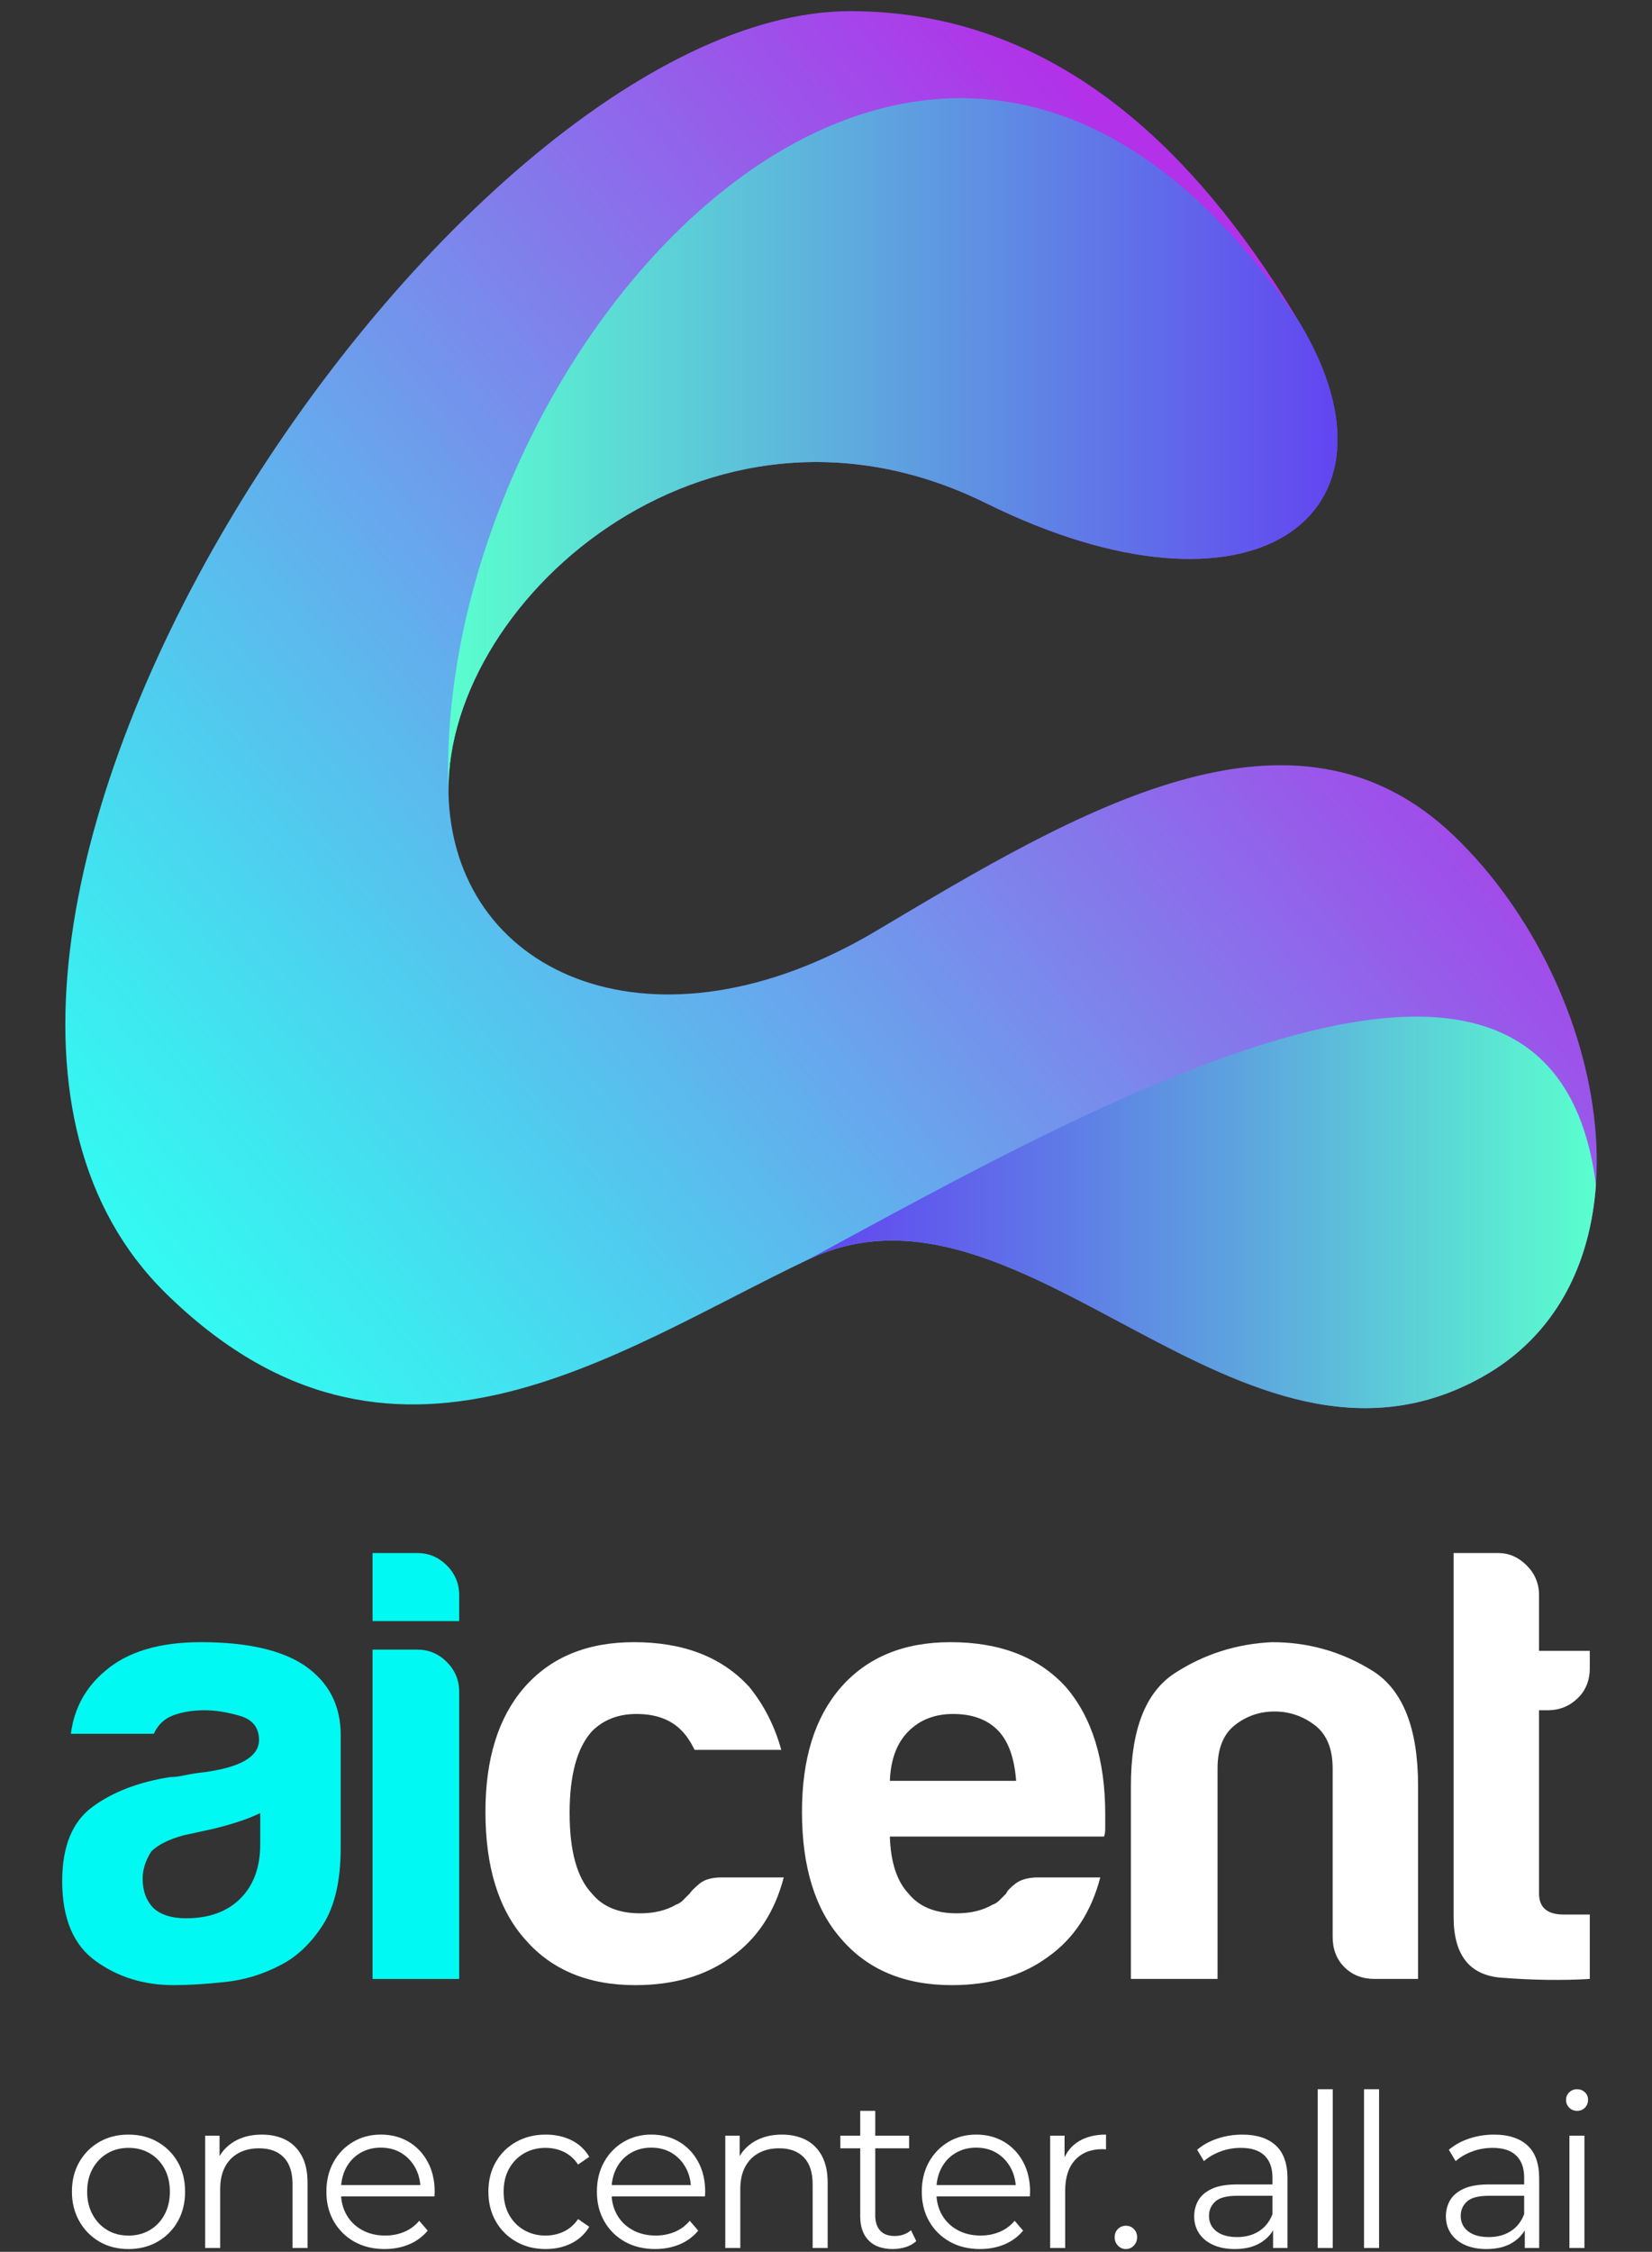 <?xml version="1.0" encoding="UTF-8"?>
<svg id="b" xmlns="http://www.w3.org/2000/svg" version="1.1" xmlns:xlink="http://www.w3.org/1999/xlink" viewBox="0 0 296.154 403.565">
  <rect x="0" y="0" width="296.154" height="403.565" fill="#333333" stroke="none"/>
  <!-- Generator: Adobe Illustrator 29.5.1, SVG Export Plug-In . SVG Version: 2.1.0 Build 141)  -->
  <defs>
    <style>
      .st0 {
        fill: url(#Unbenannter_Verlauf_3);
      }

      .st1 {
        fill: #fff;
      }

      .st2 {
        isolation: isolate;
      }

      .st3 {
        fill: #00f9f2;
      }

      .st4 {
        fill: url(#Unbenannter_Verlauf);
      }

      .st5 {
        fill: url(#Unbenannter_Verlauf_2);
      }
    </style>
    <linearGradient id="Unbenannter_Verlauf" data-name="Unbenannter Verlauf" x1="247.877" y1="321.297" x2="37.894" y2="149.137" gradientTransform="translate(0 403.984) scale(1 -1)" gradientUnits="userSpaceOnUse">
      <stop offset="0" stop-color="#b231e9"/>
      <stop offset=".15" stop-color="#9c53ea"/>
      <stop offset=".567" stop-color="#62afed"/>
      <stop offset=".86" stop-color="#3ee8f0"/>
      <stop offset="1" stop-color="#30fff1"/>
    </linearGradient>
    <linearGradient id="Unbenannter_Verlauf_2" data-name="Unbenannter Verlauf 2" x1="80.319" y1="323.464" x2="239.778" y2="323.464" gradientTransform="translate(0 403.984) scale(1 -1)" gradientUnits="userSpaceOnUse">
      <stop offset="0" stop-color="#5affce"/>
      <stop offset="1" stop-color="#6245f1"/>
    </linearGradient>
    <linearGradient id="Unbenannter_Verlauf_3" data-name="Unbenannter Verlauf 3" x1="144.949" y1="186.703" x2="286.105" y2="186.703" gradientTransform="translate(0 403.984) scale(1 -1)" gradientUnits="userSpaceOnUse">
      <stop offset="0" stop-color="#6245f1"/>
      <stop offset=".172" stop-color="#605fec"/>
      <stop offset=".543" stop-color="#5da3df"/>
      <stop offset="1" stop-color="#5affce"/>
    </linearGradient>
  </defs>
  <path class="st4" d="M232.997,57.859C217.241,31.583,192.315,2,152.428,2,80.139,2-32.332,170.815,29.728,231.784c40.439,39.729,80.348,10.518,115.221-6.076,38.64-18.384,77.441,45.39,120.831,21.032,32.474-18.227,22.894-69.836-4.915-96.75-28.978-28.044-67.893-4.525-103.764,16.826-39.26,23.37-74.931,8.489-76.651-23.369-1.871-34.589,45.804-78.212,96.283-53.285,48.006,23.706,76.968,2.228,56.264-32.303h0Z"/>
  <path class="st5" d="M232.997,57.859c-65.61-98.566-156.598,4.883-152.547,85.588-1.871-34.589,45.804-78.212,96.283-53.285,48.006,23.706,76.968,2.228,56.264-32.303h0Z"/>
  <path class="st0" d="M286.105,212.323c-7.79-61.087-88.806-14.972-141.156,13.385,38.64-18.384,77.441,45.39,120.831,21.032,13.061-7.332,19.321-20.065,20.325-34.417Z"/>
  <g class="st2">
    <g class="st2">
      <path class="st1" d="M23.018,403.071c-1.947,0-3.678-.441-5.195-1.323-1.517-.882-2.718-2.102-3.602-3.662-.885-1.559-1.327-3.323-1.327-5.291,0-2.019.442-3.796,1.327-5.33.885-1.534,2.085-2.735,3.602-3.604,1.517-.869,3.248-1.304,5.195-1.304,1.972,0,3.722.441,5.252,1.323,1.529.882,2.73,2.084,3.602,3.605.872,1.521,1.308,3.292,1.308,5.311,0,1.994-.436,3.764-1.308,5.311-.872,1.547-2.08,2.76-3.621,3.643-1.542.882-3.287,1.323-5.233,1.323ZM23.018,400.656c1.441,0,2.717-.326,3.83-.978,1.112-.652,1.991-1.572,2.635-2.761.645-1.188.967-2.563.967-4.122,0-1.585-.322-2.965-.967-4.141-.645-1.175-1.523-2.09-2.635-2.742-1.113-.652-2.376-.977-3.792-.977s-2.68.326-3.792.977c-1.113.652-1.997,1.567-2.654,2.742-.658,1.176-.986,2.556-.986,4.141,0,1.559.328,2.933.986,4.122.657,1.189,1.536,2.109,2.635,2.761,1.099.652,2.357.978,3.773.978Z"/>
      <path class="st1" d="M46.944,382.557c1.618,0,3.039.314,4.266.94,1.226.627,2.186,1.579,2.882,2.857.695,1.278,1.043,2.889,1.043,4.831v11.695h-2.692v-11.426c0-2.122-.525-3.726-1.574-4.812-1.049-1.086-2.522-1.629-4.418-1.629-1.416,0-2.648.287-3.697.863-1.049.575-1.858,1.406-2.427,2.492-.569,1.087-.853,2.397-.853,3.93v10.583h-2.692v-20.131h2.579v5.522l-.417-1.035c.631-1.457,1.643-2.601,3.033-3.432,1.39-.831,3.046-1.246,4.967-1.246Z"/>
      <path class="st1" d="M68.975,403.071c-2.073,0-3.893-.441-5.46-1.323-1.568-.882-2.793-2.096-3.678-3.643-.885-1.547-1.327-3.317-1.327-5.311s.423-3.758,1.27-5.292c.846-1.534,2.01-2.741,3.488-3.624,1.479-.882,3.141-1.323,4.986-1.323,1.871,0,3.533.428,4.987,1.285,1.453.856,2.598,2.058,3.432,3.604.834,1.547,1.251,3.33,1.251,5.349,0,.128-.006.262-.019.402-.013.141-.019.288-.019.441h-17.329v-2.032h15.888l-1.062.805c0-1.457-.31-2.754-.929-3.892-.62-1.137-1.46-2.026-2.521-2.665-1.062-.639-2.288-.959-3.679-.959-1.365,0-2.591.32-3.678.959-1.087.639-1.934,1.534-2.541,2.684-.607,1.151-.91,2.467-.91,3.95v.421c0,1.534.335,2.882,1.005,4.045.67,1.164,1.605,2.071,2.806,2.722,1.2.652,2.572.978,4.114.978,1.213,0,2.344-.217,3.394-.652,1.048-.434,1.953-1.098,2.711-1.994l1.517,1.764c-.885,1.074-1.991,1.892-3.318,2.454-1.327.562-2.787.843-4.379.843Z"/>
      <path class="st1" d="M97.83,403.071c-1.972,0-3.735-.441-5.29-1.323-1.554-.882-2.774-2.096-3.659-3.643-.885-1.547-1.327-3.317-1.327-5.311,0-2.019.442-3.796,1.327-5.33.885-1.534,2.105-2.735,3.659-3.604,1.554-.869,3.318-1.304,5.29-1.304,1.693,0,3.223.332,4.588.997,1.365.665,2.439,1.662,3.223,2.991l-2.01,1.38c-.682-1.022-1.53-1.777-2.54-2.262-1.011-.486-2.111-.729-3.299-.729-1.416,0-2.692.326-3.83.977-1.137.652-2.035,1.567-2.692,2.742-.658,1.176-.986,2.556-.986,4.141s.329,2.965.986,4.141c.657,1.176,1.554,2.09,2.692,2.741,1.138.652,2.414.978,3.83.978,1.188,0,2.287-.243,3.299-.729,1.011-.486,1.858-1.227,2.54-2.224l2.01,1.38c-.784,1.304-1.858,2.295-3.223,2.972-1.365.678-2.895,1.016-4.588,1.016Z"/>
      <path class="st1" d="M117.471,403.071c-2.073,0-3.893-.441-5.46-1.323-1.568-.882-2.793-2.096-3.678-3.643-.885-1.547-1.327-3.317-1.327-5.311s.423-3.758,1.27-5.292c.847-1.534,2.009-2.741,3.488-3.624,1.479-.882,3.14-1.323,4.986-1.323,1.871,0,3.533.428,4.987,1.285,1.453.856,2.598,2.058,3.432,3.604.834,1.547,1.251,3.33,1.251,5.349,0,.128-.006.262-.019.402-.013.141-.019.288-.019.441h-17.329v-2.032h15.888l-1.062.805c0-1.457-.31-2.754-.929-3.892-.62-1.137-1.46-2.026-2.521-2.665-1.062-.639-2.288-.959-3.679-.959-1.365,0-2.591.32-3.678.959-1.087.639-1.934,1.534-2.54,2.684-.607,1.151-.91,2.467-.91,3.95v.421c0,1.534.335,2.882,1.005,4.045.669,1.164,1.605,2.071,2.806,2.722s2.572.978,4.115.978c1.213,0,2.344-.217,3.394-.652,1.048-.434,1.953-1.098,2.711-1.994l1.517,1.764c-.885,1.074-1.991,1.892-3.318,2.454-1.327.562-2.787.843-4.379.843Z"/>
      <path class="st1" d="M140.183,382.557c1.618,0,3.039.314,4.266.94,1.226.627,2.186,1.579,2.882,2.857.695,1.278,1.043,2.889,1.043,4.831v11.695h-2.692v-11.426c0-2.122-.525-3.726-1.574-4.812-1.049-1.086-2.521-1.629-4.417-1.629-1.416,0-2.649.287-3.697.863-1.049.575-1.858,1.406-2.427,2.492-.569,1.087-.853,2.397-.853,3.93v10.583h-2.692v-20.131h2.579v5.522l-.417-1.035c.631-1.457,1.643-2.601,3.034-3.432,1.39-.831,3.046-1.246,4.967-1.246Z"/>
      <path class="st1" d="M150.649,385.012v-2.263h12.324v2.263h-12.324ZM160.052,403.071c-1.871,0-3.312-.511-4.323-1.534-1.011-1.022-1.517-2.467-1.517-4.333v-18.904h2.692v18.75c0,1.176.297,2.084.891,2.722.594.639,1.447.959,2.56.959,1.188,0,2.174-.345,2.958-1.035l.948,1.956c-.531.486-1.169.843-1.915,1.073-.746.23-1.511.345-2.294.345Z"/>
      <path class="st1" d="M175.712,403.071c-2.073,0-3.893-.441-5.46-1.323-1.568-.882-2.793-2.096-3.678-3.643-.885-1.547-1.327-3.317-1.327-5.311s.423-3.758,1.27-5.292c.847-1.534,2.009-2.741,3.488-3.624,1.479-.882,3.14-1.323,4.986-1.323,1.871,0,3.533.428,4.987,1.285,1.453.856,2.598,2.058,3.432,3.604.834,1.547,1.251,3.33,1.251,5.349,0,.128-.006.262-.019.402-.013.141-.019.288-.019.441h-17.329v-2.032h15.888l-1.062.805c0-1.457-.31-2.754-.929-3.892-.62-1.137-1.46-2.026-2.521-2.665-1.062-.639-2.288-.959-3.679-.959-1.365,0-2.591.32-3.678.959-1.087.639-1.934,1.534-2.54,2.684-.607,1.151-.91,2.467-.91,3.95v.421c0,1.534.335,2.882,1.005,4.045.669,1.164,1.605,2.071,2.806,2.722s2.572.978,4.115.978c1.213,0,2.344-.217,3.394-.652,1.048-.434,1.953-1.098,2.711-1.994l1.517,1.764c-.885,1.074-1.991,1.892-3.318,2.454-1.327.562-2.787.843-4.379.843Z"/>
      <path class="st1" d="M188.263,402.88v-20.131h2.579v5.483l-.265-.959c.556-1.534,1.491-2.703,2.806-3.508,1.314-.805,2.945-1.208,4.891-1.208v2.646c-.101,0-.203-.006-.303-.019-.101-.013-.203-.019-.303-.019-2.099,0-3.742.646-4.93,1.936-1.188,1.291-1.782,3.125-1.782,5.502v10.276h-2.692Z"/>
      <path class="st1" d="M201.837,403.071c-.556,0-1.03-.204-1.422-.613-.392-.408-.588-.907-.588-1.495,0-.614.195-1.112.588-1.496.391-.384.866-.575,1.422-.575s1.03.192,1.422.575c.391.384.588.882.588,1.496,0,.588-.196,1.087-.588,1.495-.392.409-.866.613-1.422.613Z"/>
      <path class="st1" d="M221.364,403.071c-1.492,0-2.787-.249-3.887-.748-1.1-.498-1.94-1.188-2.522-2.071-.582-.882-.872-1.898-.872-3.048,0-1.048.246-2,.739-2.857s1.302-1.547,2.427-2.071c1.124-.524,2.635-.786,4.531-.786h6.863v2.032h-6.787c-1.921,0-3.255.345-4,1.035-.746.69-1.119,1.547-1.119,2.569,0,1.151.442,2.071,1.327,2.761.885.69,2.123,1.035,3.716,1.035,1.517,0,2.825-.351,3.924-1.055,1.099-.702,1.902-1.719,2.408-3.048l.607,1.879c-.506,1.329-1.384,2.39-2.635,3.183-1.251.793-2.825,1.188-4.721,1.188ZM228.227,402.88v-4.448l-.114-.729v-7.439c0-1.712-.474-3.029-1.422-3.949-.948-.921-2.357-1.38-4.228-1.38-1.289,0-2.515.217-3.678.652-1.163.435-2.149,1.01-2.958,1.726l-1.213-2.032c1.011-.869,2.224-1.54,3.64-2.013,1.415-.472,2.907-.709,4.474-.709,2.579,0,4.569.646,5.972,1.936,1.403,1.291,2.105,3.253,2.105,5.886v12.5h-2.579Z"/>
      <path class="st1" d="M236.228,402.88v-28.451h2.692v28.451h-2.692Z"/>
      <path class="st1" d="M244.532,402.88v-28.451h2.692v28.451h-2.692Z"/>
      <path class="st1" d="M266.487,403.071c-1.492,0-2.787-.249-3.887-.748-1.1-.498-1.94-1.188-2.522-2.071-.582-.882-.872-1.898-.872-3.048,0-1.048.246-2,.739-2.857s1.302-1.547,2.427-2.071c1.124-.524,2.635-.786,4.531-.786h6.863v2.032h-6.787c-1.921,0-3.255.345-4,1.035-.746.69-1.119,1.547-1.119,2.569,0,1.151.442,2.071,1.327,2.761.885.69,2.123,1.035,3.716,1.035,1.517,0,2.825-.351,3.924-1.055,1.099-.702,1.902-1.719,2.408-3.048l.607,1.879c-.506,1.329-1.384,2.39-2.635,3.183-1.251.793-2.825,1.188-4.721,1.188ZM273.35,402.88v-4.448l-.114-.729v-7.439c0-1.712-.474-3.029-1.422-3.949-.948-.921-2.357-1.38-4.228-1.38-1.289,0-2.515.217-3.678.652-1.163.435-2.149,1.01-2.958,1.726l-1.213-2.032c1.011-.869,2.224-1.54,3.64-2.013,1.415-.472,2.907-.709,4.474-.709,2.579,0,4.569.646,5.972,1.936,1.403,1.291,2.105,3.253,2.105,5.886v12.5h-2.579Z"/>
      <path class="st1" d="M282.716,378.301c-.557,0-1.024-.192-1.403-.575s-.569-.843-.569-1.38.19-.99.569-1.361c.379-.37.847-.556,1.403-.556s1.024.179,1.403.537c.379.358.569.805.569,1.342,0,.563-.184,1.035-.55,1.419-.367.384-.841.575-1.422.575ZM281.35,402.88v-20.131h2.692v20.131h-2.692Z"/>
    </g>
  </g>
  <g class="st2">
    <g class="st2">
      <path class="st3" d="M50.203,352.221c-3.107,1.63-6.4,2.625-9.875,2.996-3.478.367-6.546.555-9.209.555-5.326,0-9.985-1.443-13.98-4.327-3.994-2.884-5.991-7.655-5.991-14.313,0-6.213,1.81-10.651,5.437-13.314,3.623-2.663,8.245-4.438,13.869-5.326.739,0,1.626-.111,2.663-.333,1.033-.222,2.219-.405,3.55-.555,6.508-.888,9.764-2.808,9.764-5.77,0-2.219-1.148-3.661-3.44-4.327-2.295-.665-4.403-.998-6.324-.998-2.073,0-3.921.298-5.547.888-1.63.593-2.812,1.702-3.55,3.329h-14.867c.589-4.584,2.663-8.356,6.213-11.317,3.994-3.401,9.687-5.104,17.087-5.104,8.283,0,14.496,1.408,18.64,4.216,4.289,2.961,6.435,7.101,6.435,12.426v20.193c0,5.919-1.075,10.54-3.217,13.869-2.146,3.329-4.698,5.735-7.655,7.212ZM46.653,324.928c-2.074,1.036-4.958,1.997-8.654,2.884l-5.104,1.11c-2.663.742-4.587,1.702-5.769,2.885-1.037,1.629-1.553,3.256-1.553,4.882,0,2.219.666,3.994,1.997,5.326,1.331,1.186,3.252,1.775,5.769,1.775,4.14,0,7.395-1.182,9.764-3.55s3.55-5.62,3.55-9.764v-5.547Z"/>
      <path class="st3" d="M66.785,278.329h7.988c2.07,0,3.845.742,5.326,2.219,1.477,1.481,2.219,3.256,2.219,5.326v4.66h-15.533v-12.205ZM66.785,295.637h7.988c2.07,0,3.845.742,5.326,2.219,1.477,1.481,2.219,3.256,2.219,5.326v51.481h-15.533v-59.025Z"/>
    </g>
    <g class="st2">
      <path class="st1" d="M129.408,336.467h11.095c-1.629,6.213-4.736,10.95-9.32,14.202-4.587,3.404-10.357,5.104-17.308,5.104-8.432,0-15.016-2.736-19.749-8.211-4.736-5.325-7.101-12.943-7.101-22.856,0-9.466,2.292-16.864,6.879-22.19,4.732-5.471,11.316-8.21,19.749-8.21,8.876,0,15.755,2.663,20.637,7.988,2.663,3.256,4.584,7.028,5.769,11.317h-15.533c-.742-1.477-1.481-2.587-2.219-3.329-1.924-2.07-4.66-3.107-8.21-3.107-3.256,0-5.919,1.037-7.989,3.107-2.663,2.961-3.994,7.843-3.994,14.646s1.331,11.615,3.994,14.423c1.921,2.368,4.806,3.55,8.654,3.55,2.514,0,4.66-.517,6.435-1.553.444-.145.85-.405,1.221-.776.367-.368.777-.777,1.221-1.221.295-.444.888-1.033,1.775-1.776.888-.738,2.219-1.109,3.994-1.109Z"/>
      <path class="st1" d="M186.153,336.467h11.095c-1.629,6.213-4.736,10.95-9.32,14.202-4.586,3.404-10.356,5.104-17.308,5.104-8.432,0-15.016-2.736-19.749-8.211-4.736-5.325-7.101-12.943-7.101-22.856,0-9.466,2.292-16.864,6.879-22.19,4.733-5.471,11.317-8.21,19.749-8.21,8.876,0,15.755,2.663,20.637,7.988,4.732,5.475,7.1,13.092,7.1,22.856v2.441c0,.742-.076,1.258-.222,1.553h-38.389c.146,4.587,1.255,7.988,3.329,10.207,1.921,2.368,4.806,3.55,8.654,3.55,2.513,0,4.659-.517,6.435-1.553.444-.145.849-.405,1.221-.776.367-.368.777-.777,1.22-1.221.146-.444.701-1.033,1.664-1.776.96-.738,2.33-1.109,4.105-1.109ZM159.526,319.158h22.634c-.298-3.994-1.331-6.952-3.106-8.876-1.925-2.07-4.66-3.107-8.211-3.107-3.256,0-5.918,1.037-7.988,3.107s-3.183,5.031-3.329,8.876Z"/>
      <path class="st1" d="M254.217,354.662h-7.767c-2.219,0-4.032-.7-5.437-2.108-1.408-1.404-2.108-3.218-2.108-5.437v-30.178c0-3.551-1.075-6.137-3.217-7.767-2.146-1.626-4.549-2.441-7.212-2.441s-5.031.815-7.1,2.441c-2.074,1.63-3.107,4.216-3.107,7.767v37.723h-15.533v-34.616c0-10.059,2.625-16.788,7.877-20.193,5.249-3.401,11.057-5.249,17.419-5.547,6.507,0,12.499,1.702,17.974,5.104,5.471,3.405,8.211,10.284,8.211,20.637v34.616Z"/>
      <path class="st1" d="M285,354.662c-4.882.295-10.172.222-15.866-.222-5.697-.444-8.544-4.067-8.544-10.873v-65.239h7.989c1.921,0,3.623.742,5.104,2.219,1.477,1.481,2.219,3.256,2.219,5.326v9.986h9.098v3.106c0,2.219-.742,4.032-2.218,5.437-1.481,1.408-3.256,2.108-5.326,2.108h-1.553v32.841c0,2.517,1.477,3.772,4.438,3.772h4.659v11.539Z"/>
    </g>
  </g>
</svg>